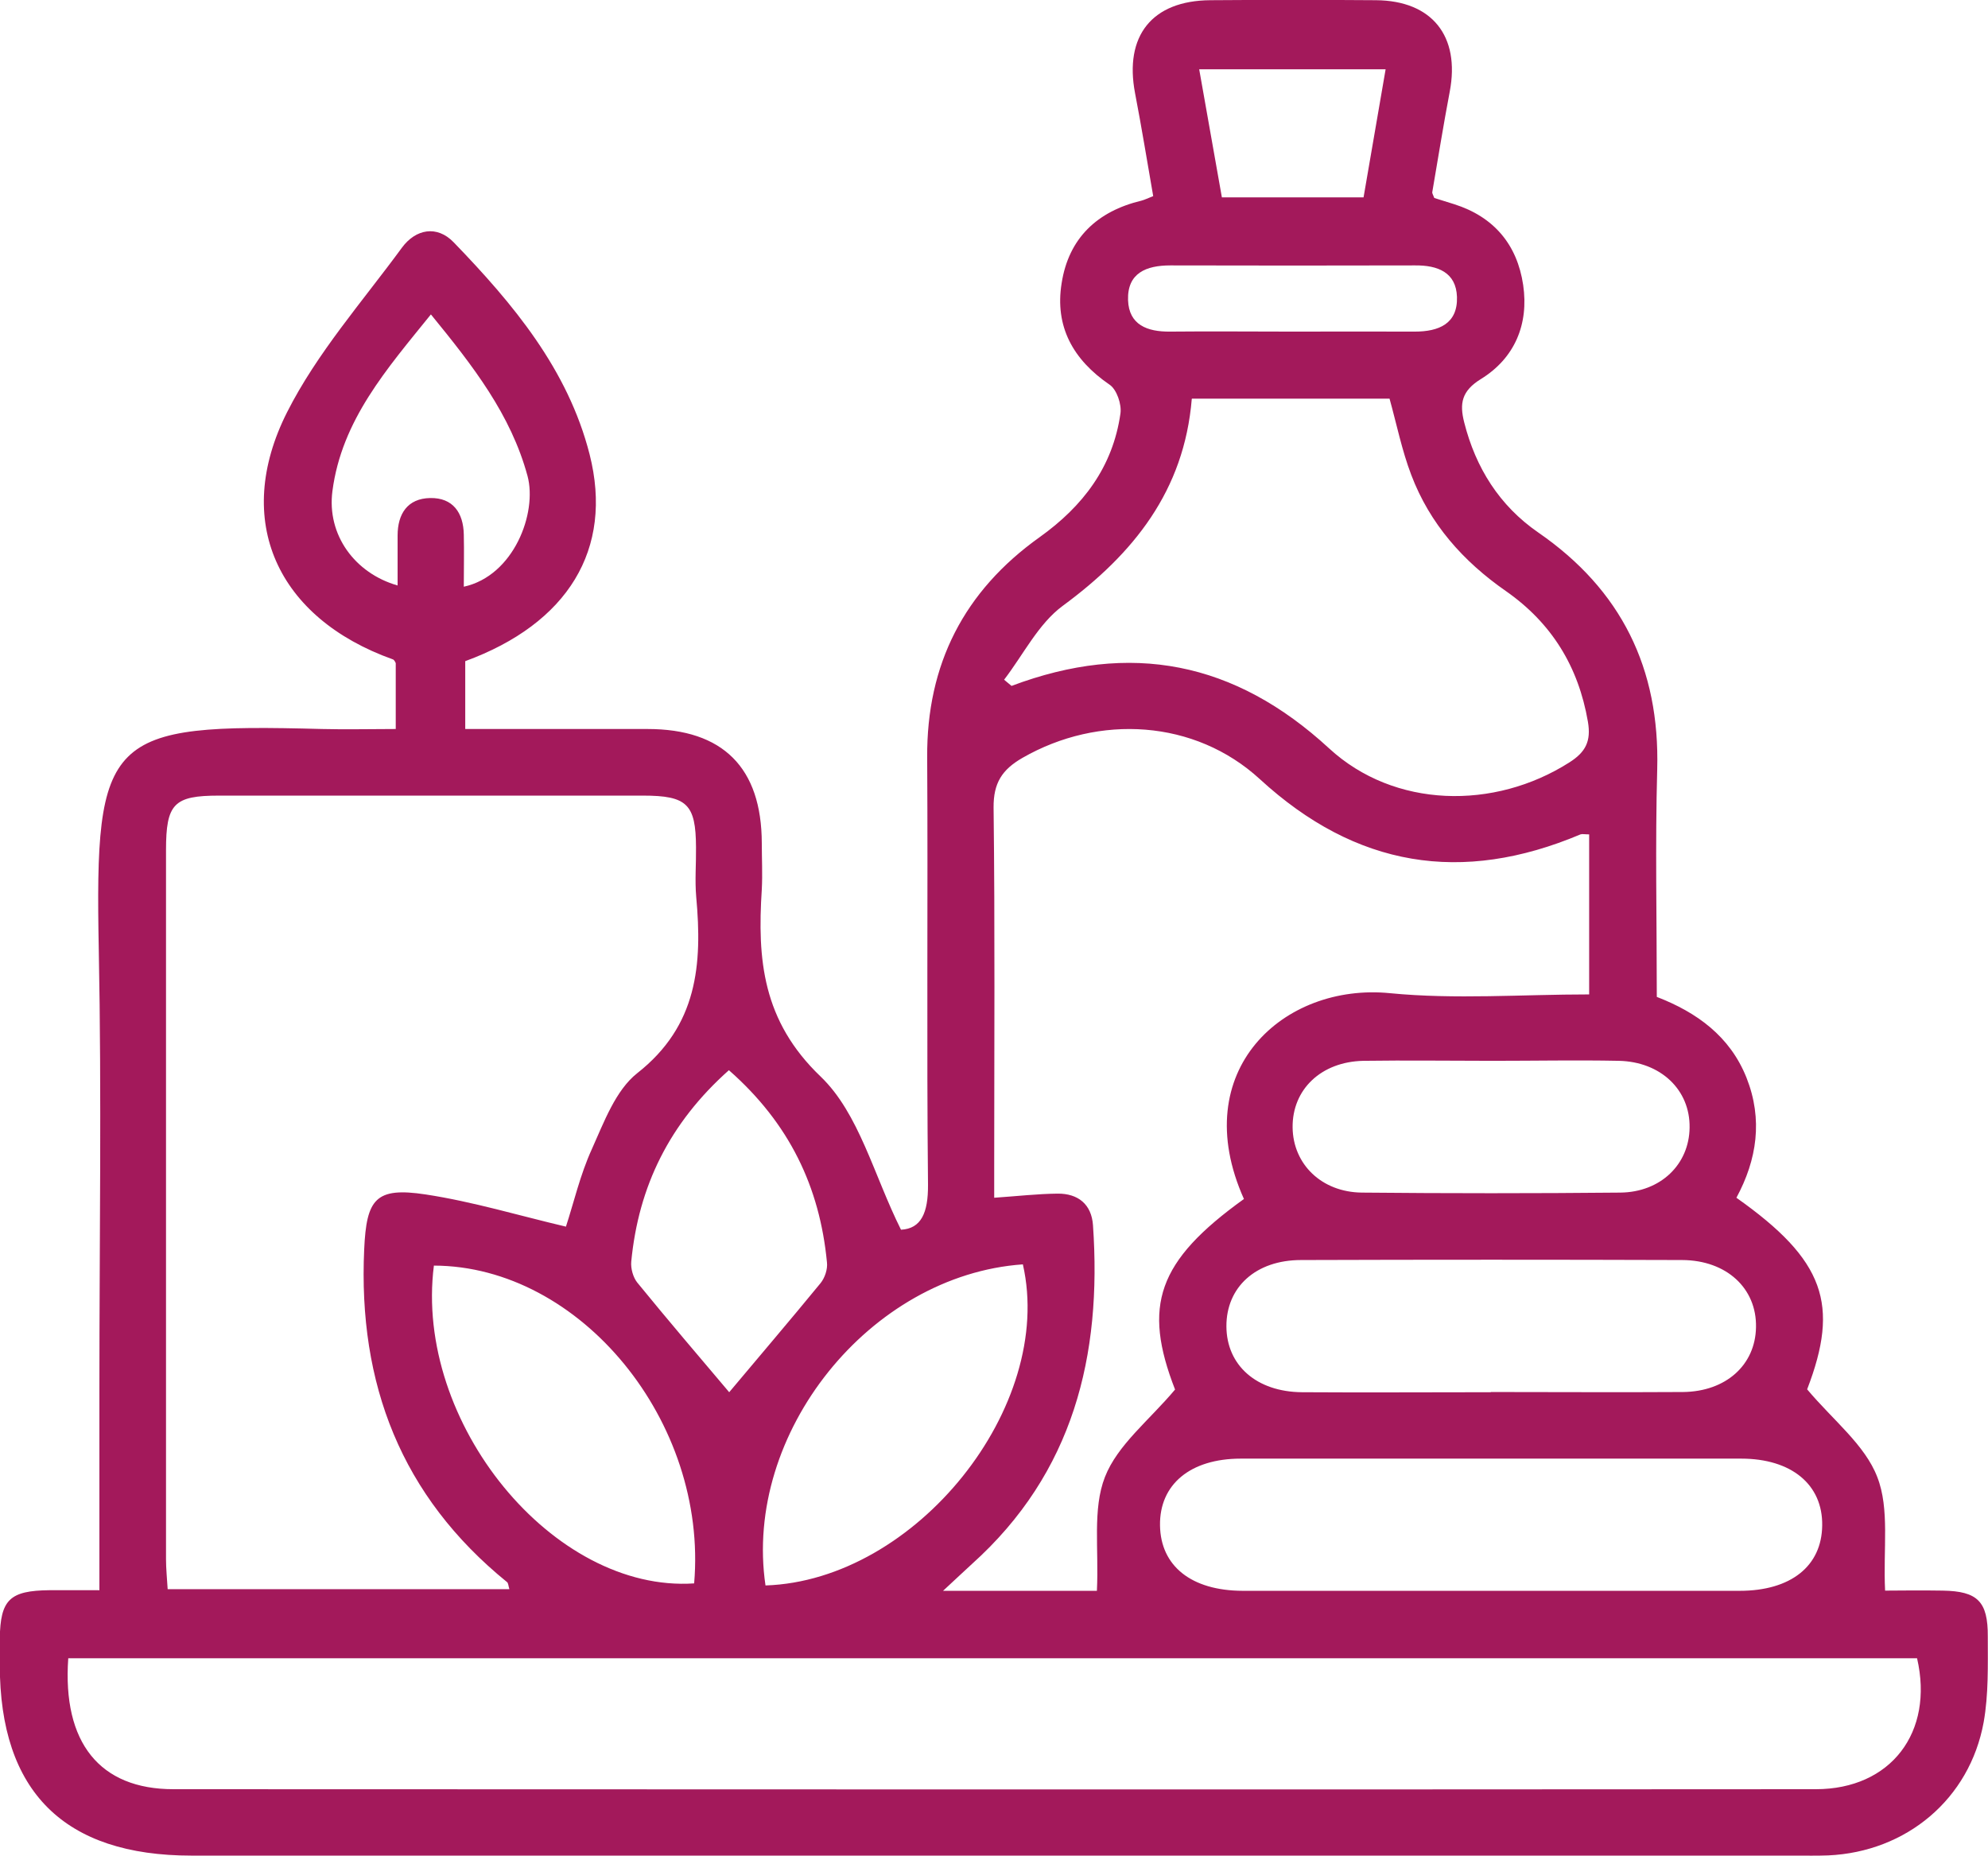 <svg xmlns="http://www.w3.org/2000/svg" id="Capa_2" data-name="Capa 2" viewBox="0 0 96.4 90"><defs><style>      .cls-1 {        fill: #a3195b;      }    </style></defs><g id="Capa_1-2" data-name="Capa 1"><path class="cls-1" d="M4.82,77.13c0-3.44,0-6.65,0-9.86,0-7.07,.11-14.14-.03-21.2-.2-10.42,.37-11,10.82-10.72,1.17,.03,2.33,0,3.58,0v-3.19s-.06-.17-.15-.19c-5.59-2-7.78-6.71-5.12-11.98,1.45-2.87,3.65-5.36,5.57-7.98,.67-.91,1.7-1.1,2.51-.26,2.88,2.98,5.54,6.16,6.59,10.28,1.17,4.61-1.06,8.21-6.03,10.03v3.29c2.98,0,5.91,0,8.84,0,3.66,0,5.53,1.88,5.54,5.53,0,.75,.04,1.5,0,2.25-.22,3.39,.03,6.37,2.85,9.07,1.87,1.79,2.58,4.79,3.9,7.43,.98-.05,1.32-.82,1.31-2.18-.07-6.91,0-13.81-.04-20.72-.03-4.52,1.79-8.07,5.45-10.68,2.1-1.5,3.55-3.4,3.92-5.99,.07-.45-.18-1.18-.53-1.41-1.77-1.21-2.66-2.82-2.32-4.92,.34-2.18,1.73-3.49,3.87-4,.15-.04,.29-.11,.57-.22-.29-1.66-.56-3.33-.88-4.99C54.51,1.74,55.86,.03,58.69,.01c2.68-.02,5.35-.02,8.03,0,2.72,.02,4.09,1.74,3.58,4.43-.31,1.63-.57,3.26-.85,4.89,0,.04,.03,.1,.1,.27,.26,.08,.61,.19,.96,.3,1.93,.61,3.06,1.96,3.35,3.92,.28,1.9-.41,3.55-2.05,4.56-.94,.58-1.04,1.19-.81,2.1,.56,2.21,1.71,4.04,3.59,5.34,4.03,2.78,5.9,6.59,5.77,11.48-.1,3.64-.02,7.28-.02,11.04,1.94,.75,3.55,1.91,4.35,3.92,.8,2.02,.51,3.97-.49,5.82,4.29,3.03,5.01,5.18,3.43,9.29,1.26,1.5,2.8,2.69,3.4,4.25,.61,1.56,.28,3.48,.38,5.51,.63,0,1.71-.02,2.8,0,1.68,.03,2.19,.52,2.18,2.23,0,1.39,.04,2.8-.2,4.15-.68,3.73-3.75,6.29-7.54,6.46-.53,.02-1.07,.01-1.61,.01-25.92,0-51.83,0-77.75,0-6.18,0-9.3-3.1-9.3-9.25,0-.43,0-.86,0-1.29,.03-1.87,.48-2.31,2.41-2.33,.74,0,1.48,0,2.41,0Zm22.62-17.64c.38-1.16,.69-2.52,1.26-3.77,.59-1.31,1.15-2.85,2.2-3.68,2.93-2.3,3.16-5.28,2.86-8.55-.07-.8,0-1.61-.01-2.41-.01-2.08-.43-2.5-2.57-2.5-6.85,0-13.71,0-20.56,0-2.19,0-2.57,.39-2.57,2.65,0,11.46,0,22.92,0,34.38,0,.46,.05,.93,.08,1.45H24.7c-.05-.16-.05-.29-.11-.34-5.14-4.17-7.23-9.62-6.93-16.14,.11-2.44,.55-3.03,2.98-2.66,2.3,.35,4.54,1.03,6.8,1.56ZM3.31,80.41c-.29,4.1,1.53,6.35,5.1,6.35,26.55,.01,53.09,.02,79.64,0,3.64,0,5.74-2.76,4.91-6.35H3.31ZM77.05,40.46c-.2,0-.32-.03-.41,0-5.76,2.43-10.89,1.6-15.55-2.68-3.15-2.89-7.8-3.16-11.51-1.03-.99,.57-1.41,1.22-1.4,2.41,.07,5.78,.03,11.56,.03,17.35,0,.52,0,1.04,0,1.57,1.15-.08,2.11-.19,3.07-.2,1-.01,1.65,.52,1.72,1.53,.44,6.33-.95,12.01-5.87,16.43-.41,.37-.8,.75-1.4,1.3,1.62,0,2.9,0,4.19,0s2.49,0,3.27,0c.1-2.04-.22-3.96,.39-5.52,.61-1.56,2.15-2.75,3.4-4.24-1.58-4.06-.86-6.22,3.34-9.24-2.79-6.23,1.93-10.49,7.08-9.98,3.17,.31,6.39,.06,9.66,.06v-7.76Zm-19.26-21.11c-.37,4.45-2.82,7.5-6.26,10.03-1.18,.87-1.91,2.37-2.84,3.58,.12,.1,.24,.2,.36,.3,5.77-2.17,10.82-1.19,15.4,3.03,3.16,2.91,8.01,3,11.65,.68,.79-.5,1.06-1.03,.9-1.97-.46-2.68-1.76-4.79-3.98-6.34-2.07-1.44-3.69-3.26-4.59-5.64-.45-1.18-.7-2.43-1.05-3.69h-9.58Zm14.52,57.79c4.02,0,8.03,0,12.05,0,2.48,0,3.98-1.2,4-3.17,.03-1.98-1.49-3.24-3.93-3.24-8.09,0-16.17,0-24.26,0-2.45,0-3.95,1.25-3.92,3.24,.03,1.97,1.52,3.16,4,3.17,4.02,0,8.03,0,12.05,0Zm-.02-9.64c3.11,0,6.21,.02,9.32,0,2.08-.02,3.51-1.31,3.54-3.14,.04-1.88-1.42-3.25-3.58-3.26-6.16-.02-12.32-.02-18.48,0-2.2,0-3.63,1.32-3.62,3.22,.01,1.89,1.46,3.17,3.66,3.19,3.05,.02,6.1,0,9.16,0Zm-51.25-6.13c-.97,7.61,5.79,15.87,12.62,15.41,.67-7.84-5.51-15.39-12.62-15.41Zm16.08,15.51c7.29-.24,14.05-8.68,12.48-15.57-7.42,.52-13.57,8.19-12.48,15.57Zm35.27-25.44c-2.09,0-4.18-.03-6.27,0-2.06,.04-3.46,1.39-3.44,3.23,.02,1.78,1.4,3.14,3.36,3.16,4.18,.04,8.35,.04,12.53,0,1.96-.02,3.34-1.37,3.36-3.15,.03-1.83-1.4-3.2-3.44-3.24-2.03-.04-4.07,0-6.1,0Zm-37.04,.45c-2.89,2.57-4.39,5.64-4.74,9.29-.03,.33,.09,.76,.29,1.01,1.5,1.84,3.04,3.64,4.46,5.32,1.39-1.66,2.93-3.46,4.43-5.29,.21-.26,.35-.68,.31-1.01-.35-3.65-1.82-6.74-4.76-9.32ZM20.9,15.24c-2.14,2.65-4.33,5.13-4.78,8.57-.28,2.13,1.09,3.99,3.16,4.58,0-.82,0-1.62,0-2.42,0-1.05,.48-1.8,1.58-1.82,1.1-.02,1.61,.71,1.63,1.77,.02,.83,0,1.67,0,2.53,2.43-.53,3.57-3.58,3.09-5.37-.81-2.98-2.63-5.32-4.69-7.84ZM67.18,3.36h-9.03c.38,2.16,.74,4.18,1.1,6.21h6.87c.36-2.1,.71-4.13,1.07-6.21Zm-4.52,12.72c1.98,0,3.96-.01,5.94,0,1.17,0,2.09-.38,2.05-1.68-.04-1.2-.94-1.54-2.03-1.53-3.96,.01-7.91,.01-11.87,0-1.17,0-2.09,.37-2.05,1.68,.04,1.21,.94,1.54,2.03,1.53,1.98-.02,3.96,0,5.94,0Z"></path></g></svg>